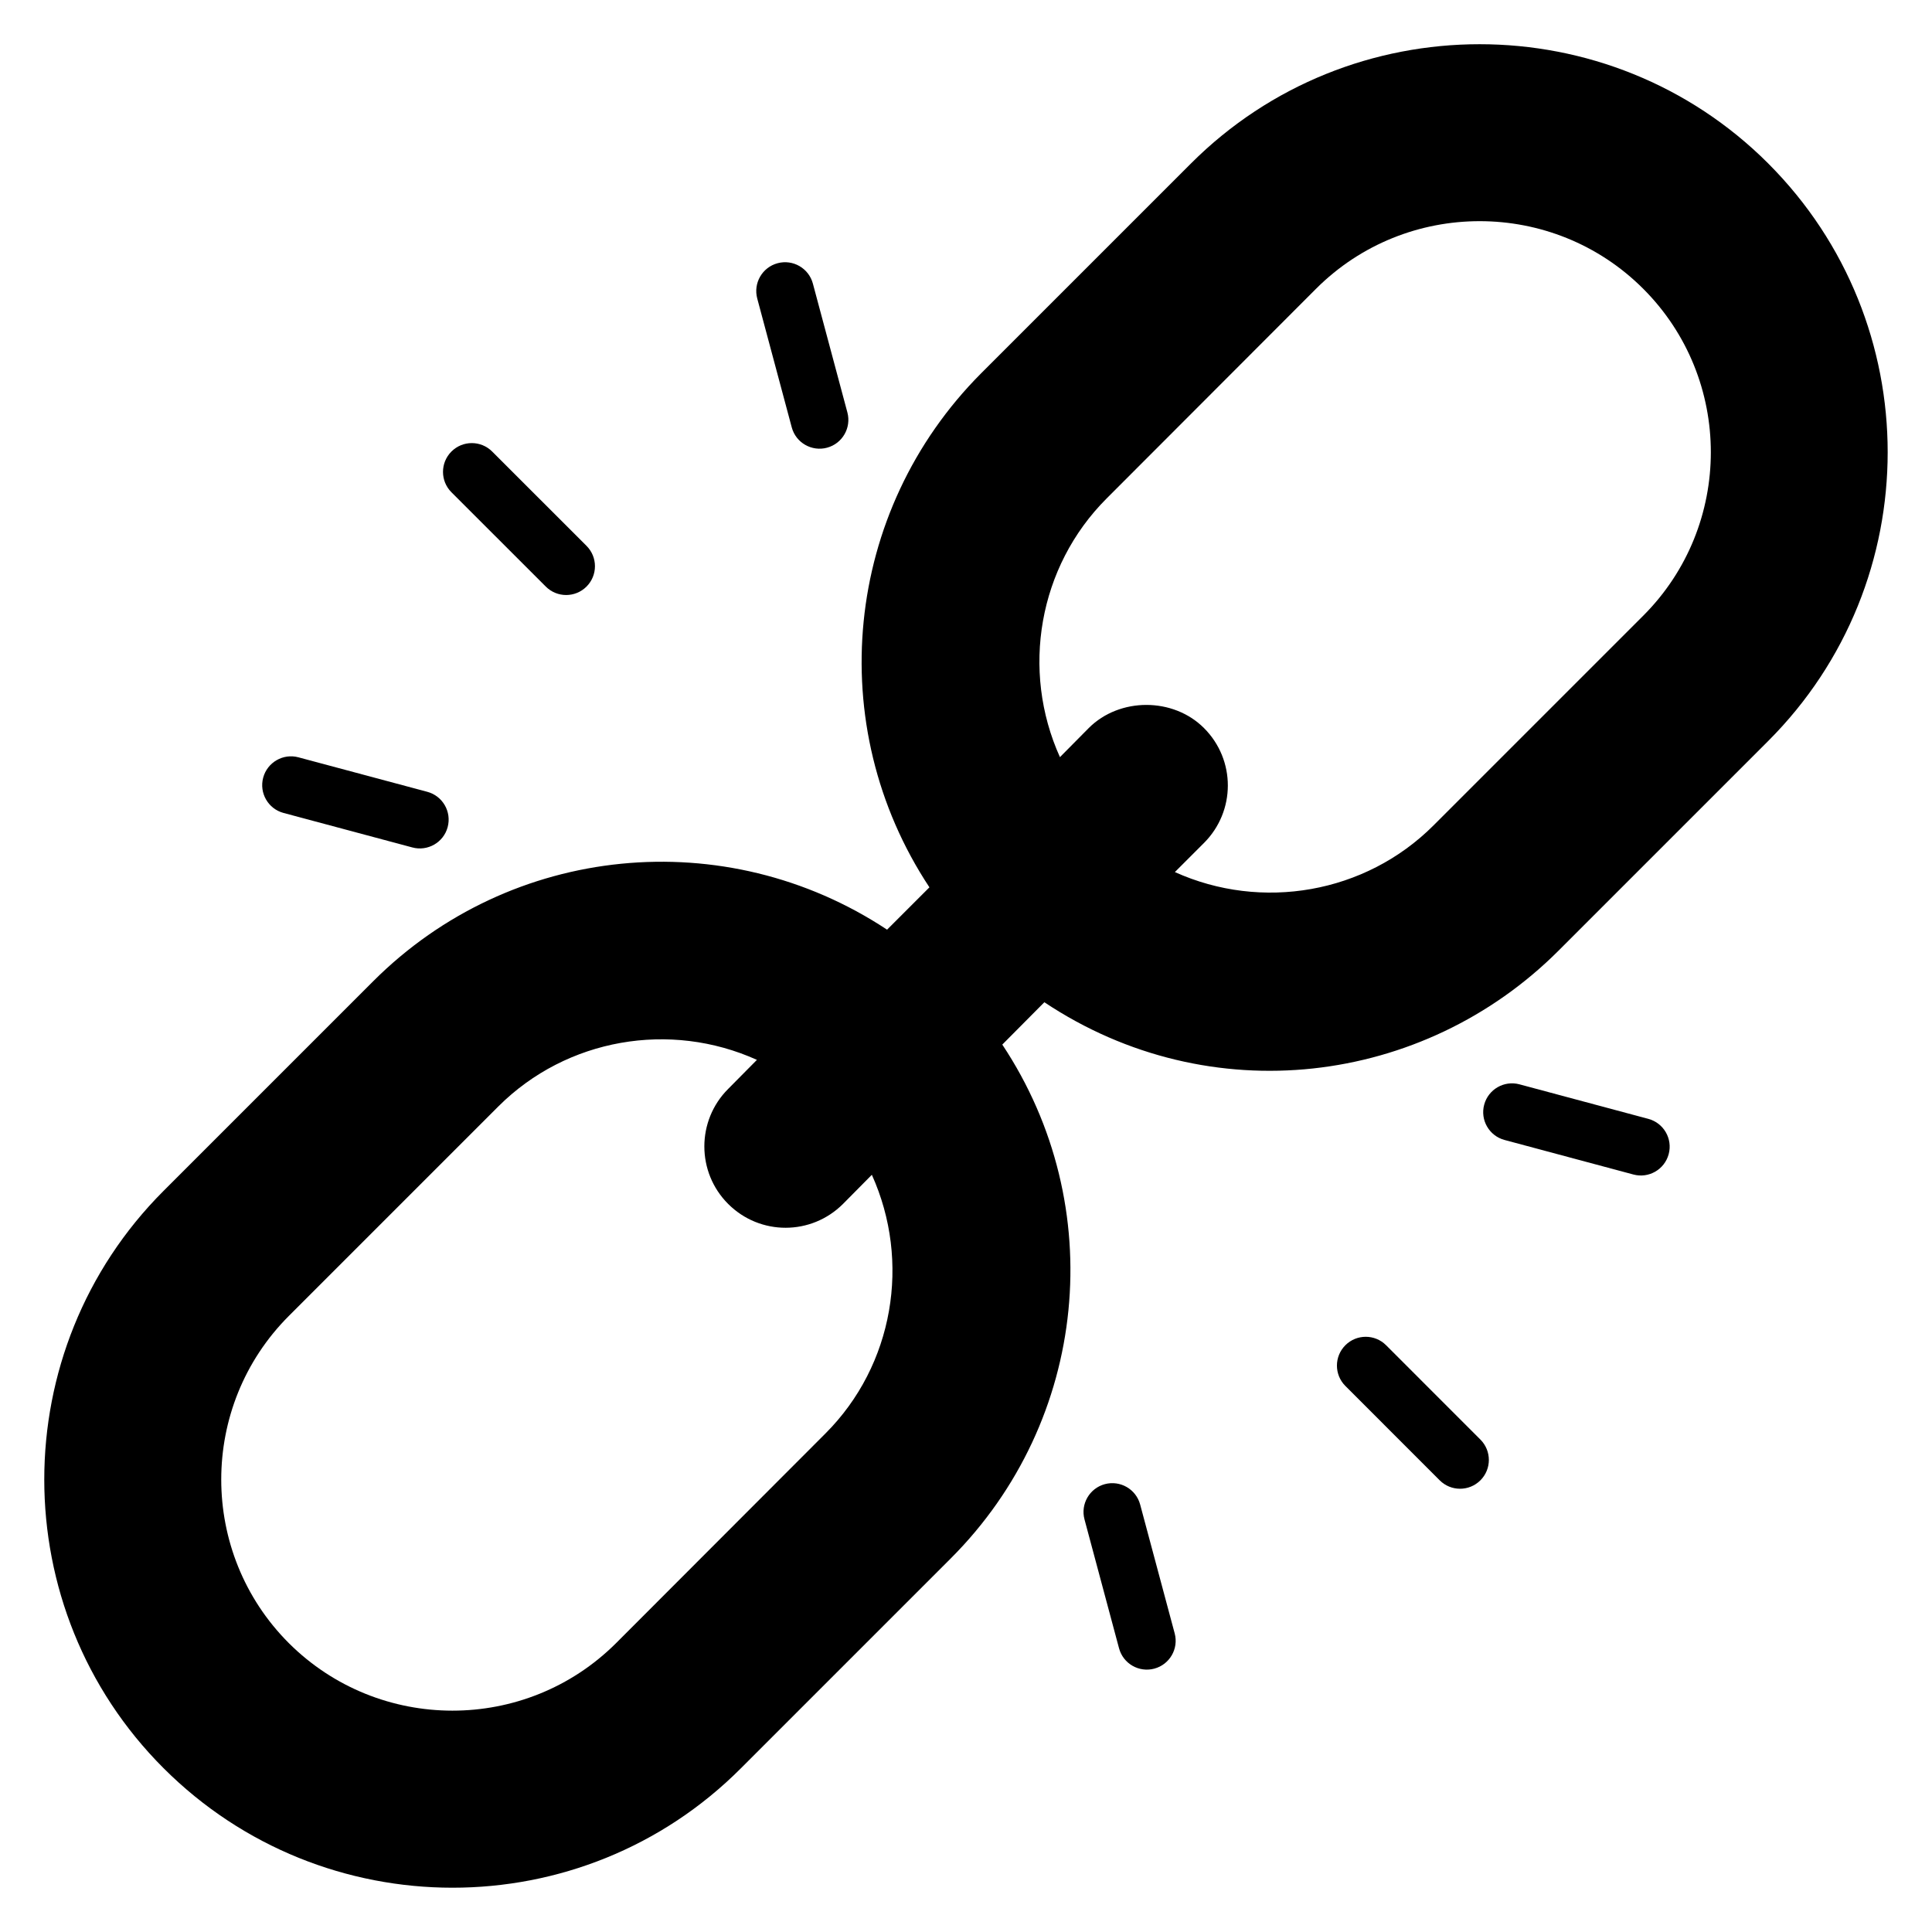 <?xml version="1.0" encoding="UTF-8"?>
<!-- Uploaded to: ICON Repo, www.iconrepo.com, Generator: ICON Repo Mixer Tools -->
<svg fill="#000000" width="800px" height="800px" version="1.1" viewBox="144 144 512 512" xmlns="http://www.w3.org/2000/svg">
 <g>
  <path d="m612.6 187.32c-42.137-42.137-110.84-42.137-152.98 0l-55.57 55.57c-36.488 36.562-42.059 93.434-13.742 136.26l-11.223 11.223c-42.824-28.32-99.691-22.824-136.18 13.664l-55.57 55.57c-42.137 42.137-42.137 110.84 0 152.97 42.215 42.215 110.91 42.289 153.05 0l55.57-55.57c36.562-36.562 42.059-93.434 13.664-136.18l11.145-11.223c43.891 29.234 100.46 22.137 136.26-13.664l55.57-55.57c42.215-42.207 42.215-110.83 0.004-153.05zm-249.84 336.56-55.496 55.57c-23.969 23.895-62.824 23.816-86.715 0-23.891-23.895-23.891-62.824 0-86.715l55.57-55.57c18.09-18.016 45.496-22.672 68.473-12.289l-7.633 7.711c-8.398 8.398-8.398 22.059 0 30.457 8.473 8.473 22.062 8.398 30.457 0l7.633-7.711c10.383 22.977 5.801 50.457-12.289 68.547zm216.71-216.71-55.57 55.57c-18.09 18.09-45.57 22.746-68.547 12.367l7.711-7.711c8.398-8.398 8.473-21.984 0-30.457-8.168-8.168-22.367-8.168-30.535 0l-7.633 7.711c-10.383-22.977-5.727-50.457 12.367-68.547l55.496-55.57c23.895-23.895 62.824-23.895 86.715 0 23.887 23.887 23.887 62.742-0.004 86.637z"/>
  <path d="m511.33 500.5c-2.981-2.981-7.812-2.981-10.793 0-2.981 2.981-2.981 7.812 0 10.793l24.996 25.004c2.981 2.981 7.812 2.981 10.793 0s2.981-7.812 0-10.793z"/>
  <path d="m580.82 440.51-34.148-9.152c-4.062-1.09-8.254 1.32-9.348 5.398-1.098 4.07 1.328 8.258 5.398 9.348l34.148 9.152c4.027 1.086 8.242-1.285 9.348-5.398 1.098-4.07-1.324-8.262-5.398-9.348z"/>
  <path d="m353.82 257.25c1.098 4.117 5.336 6.481 9.348 5.398 4.07-1.09 6.484-5.277 5.398-9.348l-9.145-34.148c-1.09-4.07-5.277-6.492-9.348-5.398-4.07 1.09-6.484 5.277-5.398 9.348z"/>
  <path d="m288.64 299.45c2.981 2.981 7.812 2.981 10.793 0 2.981-2.981 2.981-7.812 0-10.793l-25.004-24.996c-2.981-2.981-7.812-2.981-10.793 0-2.981 2.981-2.981 7.812 0 10.793z"/>
  <path d="m219.14 359.44 34.148 9.145c4.016 1.082 8.25-1.285 9.348-5.398 1.09-4.07-1.328-8.258-5.398-9.348l-34.145-9.141c-4.055-1.098-8.258 1.328-9.348 5.398-1.09 4.066 1.324 8.258 5.394 9.344z"/>
  <path d="m446.15 542.71c-1.098-4.078-5.285-6.477-9.348-5.398-4.07 1.09-6.492 5.277-5.398 9.348l9.152 34.148c1.102 4.109 5.316 6.484 9.348 5.398 4.07-1.09 6.492-5.277 5.398-9.348z"/>
 </g>
</svg>